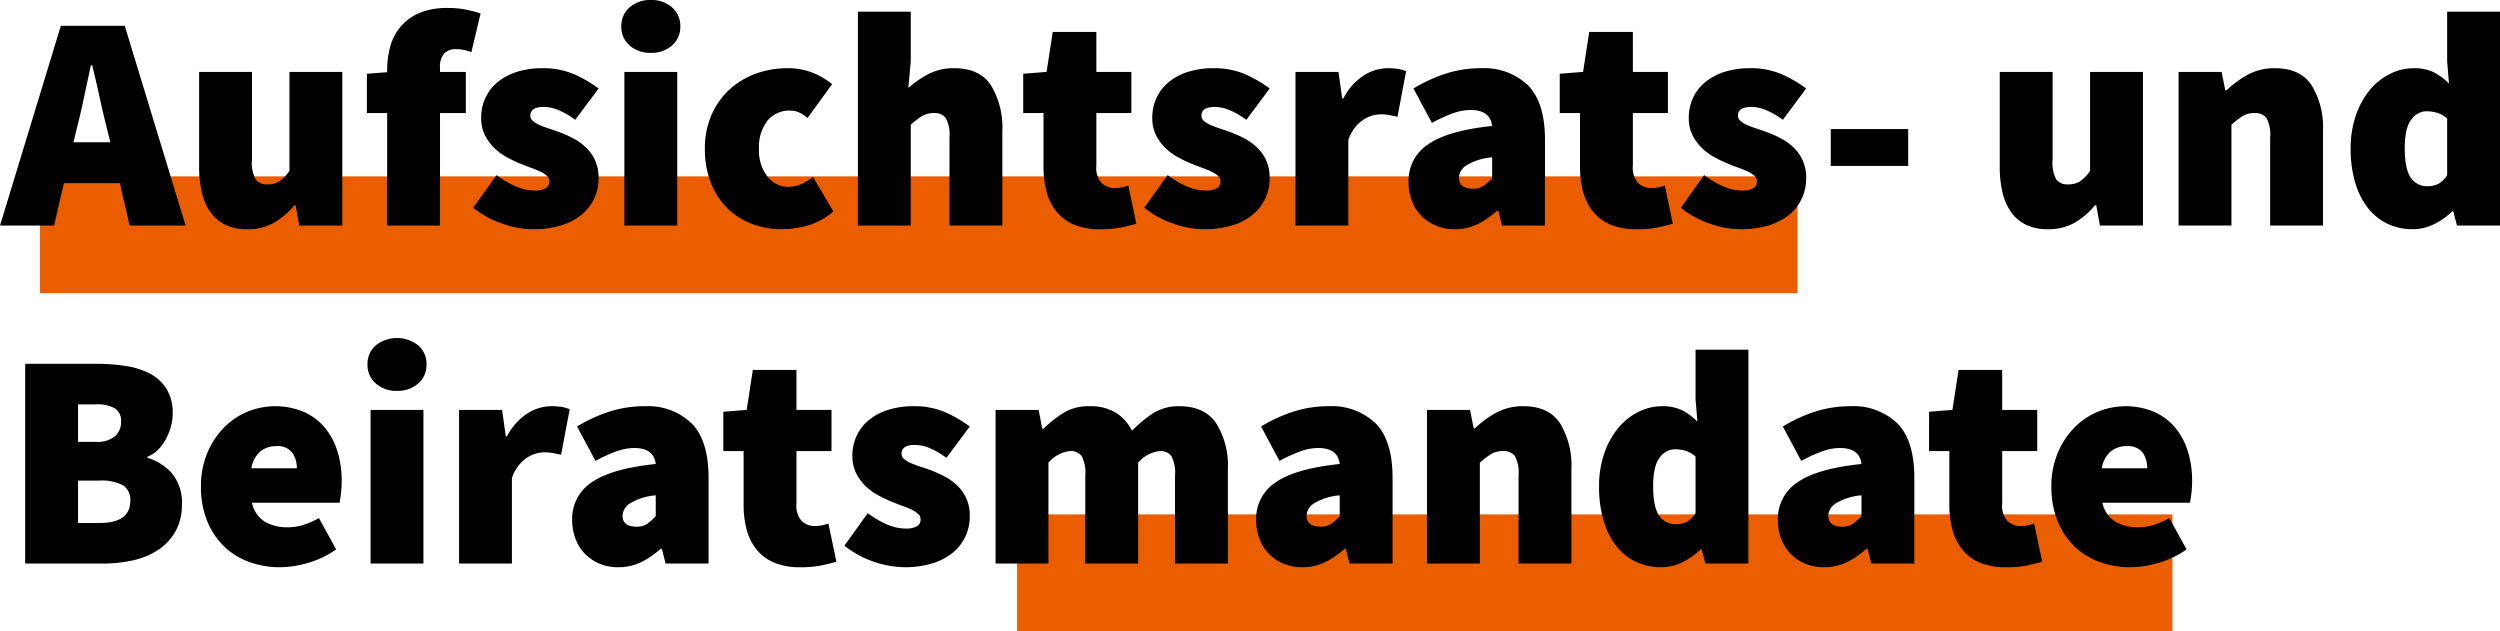 <svg xmlns="http://www.w3.org/2000/svg" width="406.8" height="102.7" viewBox="0 0 406.8 102.7">
  <g id="Gruppe_62" data-name="Gruppe 62" transform="translate(-967.5 -6094.154)">
    <path id="Pfad_115" data-name="Pfad 115" d="M0,0H286V19H0Z" transform="translate(974 6122.854)" fill="#ea5e00"/>
    <path id="Pfad_116" data-name="Pfad 116" d="M0,0H188V19H0Z" transform="translate(1133 6177.854)" fill="#ea5e00"/>
    <path id="Pfad_117" data-name="Pfad 117" d="M12-15.8l-.55,2.25h6L16.9-15.8q-.6-2.35-1.2-5.1t-1.2-5.2h-.2q-.55,2.5-1.125,5.225T12-15.8ZM-.5,0,9.4-32.5H19.8L29.7,0H20.6L19-6.9H9.9L8.3,0ZM39.7.6a7.918,7.918,0,0,1-3.525-.725,6.424,6.424,0,0,1-2.425-2.05,9.058,9.058,0,0,1-1.4-3.2A18.151,18.151,0,0,1,31.9-9.6V-25h8.6v14.3a5.812,5.812,0,0,0,.6,3.2,2.22,2.22,0,0,0,1.9.8,3.58,3.58,0,0,0,1.975-.5A6.4,6.4,0,0,0,46.6-8.9V-25h8.6V0h-7l-.6-3.3h-.2A12.367,12.367,0,0,1,44.075-.45,8.631,8.631,0,0,1,39.7.6ZM62.5,0V-18.3H59.2v-6.4l3.3-.25v-.35a14.413,14.413,0,0,1,.5-3.825,8.4,8.4,0,0,1,1.675-3.225,8.228,8.228,0,0,1,3.05-2.225A11.626,11.626,0,0,1,72.4-35.4a14.378,14.378,0,0,1,3.1.3,19.558,19.558,0,0,1,2.2.6l-1.5,6.3a6.367,6.367,0,0,0-1.25-.375A6.619,6.619,0,0,0,73.7-28.7a2.622,2.622,0,0,0-1.9.675,3.319,3.319,0,0,0-.7,2.425v.6h4.2v6.7H71.1V0ZM86.2.6a15.175,15.175,0,0,1-5.075-.95A15.272,15.272,0,0,1,76.5-2.9l3.8-5.3q3.4,2.5,6.1,2.5a3.679,3.679,0,0,0,1.925-.375A1.254,1.254,0,0,0,88.9-7.2a1.164,1.164,0,0,0-.4-.875,4.284,4.284,0,0,0-1.075-.7A15.154,15.154,0,0,0,85.9-9.4q-.85-.3-1.8-.7a20.823,20.823,0,0,1-2.225-1.075A9.1,9.1,0,0,1,79.85-12.7a7.692,7.692,0,0,1-1.475-2.075A6.127,6.127,0,0,1,77.8-17.5a7.6,7.6,0,0,1,.725-3.35A7.352,7.352,0,0,1,80.55-23.4a9.419,9.419,0,0,1,3.125-1.625A13.344,13.344,0,0,1,87.7-25.6a12.647,12.647,0,0,1,5.325,1.025A20.833,20.833,0,0,1,96.9-22.3l-3.8,5.1a13,13,0,0,0-2.65-1.55A6.3,6.3,0,0,0,88-19.3q-2.2,0-2.2,1.4a1.12,1.12,0,0,0,.375.85,3.883,3.883,0,0,0,1.025.65,13.563,13.563,0,0,0,1.5.575q.85.275,1.8.625a18.667,18.667,0,0,1,2.25,1,9.186,9.186,0,0,1,2.075,1.475,6.88,6.88,0,0,1,1.5,2.1A6.833,6.833,0,0,1,96.9-7.7a7.756,7.756,0,0,1-.7,3.275,7.49,7.49,0,0,1-2.05,2.65A9.672,9.672,0,0,1,90.8-.025,15.433,15.433,0,0,1,86.2.6ZM101.1,0V-25h8.6V0Zm4.3-28.1a5,5,0,0,1-3.45-1.2,3.956,3.956,0,0,1-1.35-3.1,3.956,3.956,0,0,1,1.35-3.1,5,5,0,0,1,3.45-1.2,5,5,0,0,1,3.45,1.2,3.956,3.956,0,0,1,1.35,3.1,3.956,3.956,0,0,1-1.35,3.1A5,5,0,0,1,105.4-28.1ZM126.8.6a13.8,13.8,0,0,1-4.95-.875,11.408,11.408,0,0,1-4-2.55,11.855,11.855,0,0,1-2.675-4.125,14.908,14.908,0,0,1-.975-5.55,13.412,13.412,0,0,1,1.1-5.55,12.25,12.25,0,0,1,2.95-4.125,12.743,12.743,0,0,1,4.275-2.55A14.838,14.838,0,0,1,127.6-25.6a11.1,11.1,0,0,1,4.05.7A11.725,11.725,0,0,1,134.9-23l-4,5.5a5.942,5.942,0,0,0-1.475-.95,3.534,3.534,0,0,0-1.325-.25,4.549,4.549,0,0,0-3.75,1.675A7.006,7.006,0,0,0,123-12.5a6.918,6.918,0,0,0,1.375,4.525A4.259,4.259,0,0,0,127.8-6.3a5.119,5.119,0,0,0,2.075-.45A9.055,9.055,0,0,0,131.8-7.9l3.3,5.6a10.649,10.649,0,0,1-4.125,2.275A15.476,15.476,0,0,1,126.8.6ZM139.1,0V-34.8h8.6v8.1l-.4,4.3a18.017,18.017,0,0,1,3.125-2.175A8.8,8.8,0,0,1,154.8-25.6q4.1,0,5.95,2.775A13.2,13.2,0,0,1,162.6-15.4V0H154V-14.3a5.811,5.811,0,0,0-.6-3.2,2.22,2.22,0,0,0-1.9-.8,3.709,3.709,0,0,0-2,.5,13.394,13.394,0,0,0-1.8,1.4V0Zm39.4.6a10.763,10.763,0,0,1-4.175-.725,7.344,7.344,0,0,1-2.85-2.075,8.576,8.576,0,0,1-1.65-3.225A15.47,15.47,0,0,1,169.3-9.6v-8.7H166v-6.4l3.8-.3,1-6.5h7.1V-25h5.7v6.7h-5.7v8.55a3.683,3.683,0,0,0,.9,2.875,3.119,3.119,0,0,0,2.1.775,5.515,5.515,0,0,0,1.175-.125A9.938,9.938,0,0,0,183.1-6.5l1.3,6.2q-1,.3-2.4.6A17.09,17.09,0,0,1,178.5.6Zm16.9,0a15.175,15.175,0,0,1-5.075-.95A15.273,15.273,0,0,1,185.7-2.9l3.8-5.3q3.4,2.5,6.1,2.5a3.679,3.679,0,0,0,1.925-.375A1.254,1.254,0,0,0,198.1-7.2a1.164,1.164,0,0,0-.4-.875,4.284,4.284,0,0,0-1.075-.7A15.154,15.154,0,0,0,195.1-9.4q-.85-.3-1.8-.7a20.822,20.822,0,0,1-2.225-1.075A9.094,9.094,0,0,1,189.05-12.7a7.692,7.692,0,0,1-1.475-2.075A6.128,6.128,0,0,1,187-17.5a7.6,7.6,0,0,1,.725-3.35,7.352,7.352,0,0,1,2.025-2.55,9.419,9.419,0,0,1,3.125-1.625A13.344,13.344,0,0,1,196.9-25.6a12.647,12.647,0,0,1,5.325,1.025A20.833,20.833,0,0,1,206.1-22.3l-3.8,5.1a13,13,0,0,0-2.65-1.55,6.3,6.3,0,0,0-2.45-.55q-2.2,0-2.2,1.4a1.12,1.12,0,0,0,.375.85,3.883,3.883,0,0,0,1.025.65,13.563,13.563,0,0,0,1.5.575q.85.275,1.8.625a18.666,18.666,0,0,1,2.25,1,9.185,9.185,0,0,1,2.075,1.475,6.88,6.88,0,0,1,1.5,2.1A6.833,6.833,0,0,1,206.1-7.7a7.756,7.756,0,0,1-.7,3.275,7.49,7.49,0,0,1-2.05,2.65A9.672,9.672,0,0,1,200-.025,15.433,15.433,0,0,1,195.4.6ZM210.3,0V-25h7l.6,4.3h.2a9.657,9.657,0,0,1,3.325-3.725A7.226,7.226,0,0,1,225.2-25.6a10.951,10.951,0,0,1,1.85.125,5.241,5.241,0,0,1,1.25.375l-1.4,7.4q-.7-.15-1.325-.275A7.611,7.611,0,0,0,224.1-18.1a5.34,5.34,0,0,0-2.825.925A6.387,6.387,0,0,0,218.9-13.9V0Zm25.9.6a7.646,7.646,0,0,1-3.15-.625A7.2,7.2,0,0,1,230.675-1.7,7.033,7.033,0,0,1,229.2-4.15a8.7,8.7,0,0,1-.5-2.95,7.062,7.062,0,0,1,3.2-6.125q3.2-2.225,10.4-2.975-.3-2.6-3.5-2.6a8.631,8.631,0,0,0-2.85.525A24.606,24.606,0,0,0,232.5-16.7l-3-5.6a24.712,24.712,0,0,1,5.35-2.45,18.7,18.7,0,0,1,5.65-.85,10.3,10.3,0,0,1,7.625,2.775Q250.9-20.05,250.9-13.9V0h-7l-.6-2.4h-.2a13.981,13.981,0,0,1-3.175,2.175A8.315,8.315,0,0,1,236.2.6Zm3-6.6a2.929,2.929,0,0,0,1.725-.475A8.982,8.982,0,0,0,242.3-7.7v-3.4a9.528,9.528,0,0,0-4.25,1.35A2.514,2.514,0,0,0,236.9-7.8Q236.9-6,239.2-6ZM265.8.6a10.763,10.763,0,0,1-4.175-.725,7.344,7.344,0,0,1-2.85-2.075,8.576,8.576,0,0,1-1.65-3.225A15.47,15.47,0,0,1,256.6-9.6v-8.7h-3.3v-6.4l3.8-.3,1-6.5h7.1V-25h5.7v6.7h-5.7v8.55a3.683,3.683,0,0,0,.9,2.875,3.119,3.119,0,0,0,2.1.775,5.515,5.515,0,0,0,1.175-.125A9.938,9.938,0,0,0,270.4-6.5l1.3,6.2q-1,.3-2.4.6A17.09,17.09,0,0,1,265.8.6Zm16.9,0a15.175,15.175,0,0,1-5.075-.95A15.273,15.273,0,0,1,273-2.9l3.8-5.3q3.4,2.5,6.1,2.5a3.679,3.679,0,0,0,1.925-.375A1.254,1.254,0,0,0,285.4-7.2a1.164,1.164,0,0,0-.4-.875,4.284,4.284,0,0,0-1.075-.7A15.154,15.154,0,0,0,282.4-9.4q-.85-.3-1.8-.7a20.822,20.822,0,0,1-2.225-1.075A9.1,9.1,0,0,1,276.35-12.7a7.691,7.691,0,0,1-1.475-2.075A6.128,6.128,0,0,1,274.3-17.5a7.6,7.6,0,0,1,.725-3.35,7.352,7.352,0,0,1,2.025-2.55,9.419,9.419,0,0,1,3.125-1.625A13.344,13.344,0,0,1,284.2-25.6a12.646,12.646,0,0,1,5.325,1.025A20.833,20.833,0,0,1,293.4-22.3l-3.8,5.1a13,13,0,0,0-2.65-1.55,6.3,6.3,0,0,0-2.45-.55q-2.2,0-2.2,1.4a1.12,1.12,0,0,0,.375.85,3.883,3.883,0,0,0,1.025.65,13.56,13.56,0,0,0,1.5.575q.85.275,1.8.625a18.666,18.666,0,0,1,2.25,1,9.186,9.186,0,0,1,2.075,1.475,6.88,6.88,0,0,1,1.5,2.1A6.833,6.833,0,0,1,293.4-7.7a7.756,7.756,0,0,1-.7,3.275,7.49,7.49,0,0,1-2.05,2.65,9.672,9.672,0,0,1-3.35,1.75A15.433,15.433,0,0,1,282.7.6ZM297.4-9.7v-6H310v6ZM332.7.6a7.918,7.918,0,0,1-3.525-.725,6.424,6.424,0,0,1-2.425-2.05,9.059,9.059,0,0,1-1.4-3.2A18.152,18.152,0,0,1,324.9-9.6V-25h8.6v14.3a5.812,5.812,0,0,0,.6,3.2,2.22,2.22,0,0,0,1.9.8,3.58,3.58,0,0,0,1.975-.5A6.4,6.4,0,0,0,339.6-8.9V-25h8.6V0h-7l-.6-3.3h-.2a12.367,12.367,0,0,1-3.325,2.85A8.631,8.631,0,0,1,332.7.6ZM354,0V-25h7l.6,3h.2a16.406,16.406,0,0,1,3.425-2.525A9.026,9.026,0,0,1,369.7-25.6q4.1,0,5.95,2.775A13.2,13.2,0,0,1,377.5-15.4V0h-8.6V-14.3a5.812,5.812,0,0,0-.6-3.2,2.22,2.22,0,0,0-1.9-.8,3.709,3.709,0,0,0-2,.5,13.394,13.394,0,0,0-1.8,1.4V0Zm38.2.6a9.641,9.641,0,0,1-4.225-.9,8.9,8.9,0,0,1-3.2-2.6,12.423,12.423,0,0,1-2.05-4.125A19.1,19.1,0,0,1,382-12.5a16.274,16.274,0,0,1,.875-5.5,13.085,13.085,0,0,1,2.3-4.125A10.059,10.059,0,0,1,388.45-24.7a8.493,8.493,0,0,1,3.75-.9,7.257,7.257,0,0,1,3.35.675A9.969,9.969,0,0,1,398-23.1l-.3-3.6v-8.1h8.6V0h-7l-.6-2.3h-.2a10.691,10.691,0,0,1-2.975,2.1A7.665,7.665,0,0,1,392.2.6Zm2.3-7a3.866,3.866,0,0,0,1.75-.375A4.021,4.021,0,0,0,397.7-8.2v-9.2a3.955,3.955,0,0,0-1.65-.95,6.525,6.525,0,0,0-1.75-.25,3.082,3.082,0,0,0-2.425,1.35Q390.8-15.9,390.8-12.6q0,3.4.975,4.8A3.134,3.134,0,0,0,394.5-6.4ZM3.6,55V22.5H15.3a29.2,29.2,0,0,1,4.8.375A12.337,12.337,0,0,1,24,24.15a6.94,6.94,0,0,1,2.625,2.475A7.434,7.434,0,0,1,27.6,30.6a7.879,7.879,0,0,1-.3,2.125,9.953,9.953,0,0,1-.825,2.05A7.35,7.35,0,0,1,25.2,36.5a4.667,4.667,0,0,1-1.7,1.1v.2a8.452,8.452,0,0,1,3.975,2.525A7.367,7.367,0,0,1,29.1,45.4a8.693,8.693,0,0,1-1.025,4.325,8.789,8.789,0,0,1-2.75,3A12.037,12.037,0,0,1,21.25,54.45,21.662,21.662,0,0,1,16.3,55Zm8.6-19.8h2.9a4.531,4.531,0,0,0,3.1-.9,3.071,3.071,0,0,0,1-2.4,2.37,2.37,0,0,0-1-2.15,5.8,5.8,0,0,0-3.1-.65H12.2Zm0,13.2h3.5q5,0,5-3.6a2.75,2.75,0,0,0-1.225-2.55A7.415,7.415,0,0,0,15.7,41.5H12.2Zm32.9,7.2a14.5,14.5,0,0,1-5.1-.875,11.568,11.568,0,0,1-4.075-2.55A11.962,11.962,0,0,1,33.2,48.05a14.577,14.577,0,0,1-1-5.55,13.941,13.941,0,0,1,1.025-5.475,13.025,13.025,0,0,1,2.7-4.125,11.633,11.633,0,0,1,3.825-2.6,12.021,12.021,0,0,1,9.25.05,9.455,9.455,0,0,1,3.4,2.6,11.189,11.189,0,0,1,2.025,3.85,15.941,15.941,0,0,1,.675,4.7,17.37,17.37,0,0,1-.125,2.15q-.125,1-.225,1.45H40.5a4.775,4.775,0,0,0,2.15,3.125,7.3,7.3,0,0,0,3.65.875,8.578,8.578,0,0,0,2.525-.375A13.455,13.455,0,0,0,51.4,47.6l2.8,5.1a15.152,15.152,0,0,1-4.525,2.175A16.358,16.358,0,0,1,45.1,55.6ZM40.4,39.5h7.4a4.408,4.408,0,0,0-.725-2.525A3,3,0,0,0,44.4,35.9a3.951,3.951,0,0,0-2.525.85A4.559,4.559,0,0,0,40.4,39.5ZM59.8,55V30h8.6V55Zm4.3-28.1a5,5,0,0,1-3.45-1.2,3.956,3.956,0,0,1-1.35-3.1,3.956,3.956,0,0,1,1.35-3.1,5.559,5.559,0,0,1,6.9,0,3.956,3.956,0,0,1,1.35,3.1,3.956,3.956,0,0,1-1.35,3.1A5,5,0,0,1,64.1,26.9ZM74.2,55V30h7l.6,4.3H82a9.657,9.657,0,0,1,3.325-3.725A7.226,7.226,0,0,1,89.1,29.4a10.951,10.951,0,0,1,1.85.125,5.241,5.241,0,0,1,1.25.375l-1.4,7.4q-.7-.15-1.325-.275A7.611,7.611,0,0,0,88,36.9a5.34,5.34,0,0,0-2.825.925A6.387,6.387,0,0,0,82.8,41.1V55Zm25.9.6a7.647,7.647,0,0,1-3.15-.625A7.2,7.2,0,0,1,94.575,53.3,7.033,7.033,0,0,1,93.1,50.85a8.7,8.7,0,0,1-.5-2.95,7.062,7.062,0,0,1,3.2-6.125Q99,39.55,106.2,38.8q-.3-2.6-3.5-2.6a8.631,8.631,0,0,0-2.85.525A24.606,24.606,0,0,0,96.4,38.3l-3-5.6a24.712,24.712,0,0,1,5.35-2.45,18.7,18.7,0,0,1,5.65-.85,10.3,10.3,0,0,1,7.625,2.775Q114.8,34.95,114.8,41.1V55h-7l-.6-2.4H107a13.981,13.981,0,0,1-3.175,2.175A8.315,8.315,0,0,1,100.1,55.6Zm3-6.6a2.929,2.929,0,0,0,1.725-.475A8.983,8.983,0,0,0,106.2,47.3V43.9a9.528,9.528,0,0,0-4.25,1.35,2.514,2.514,0,0,0-1.15,1.95Q100.8,49,103.1,49Zm26.6,6.6a10.763,10.763,0,0,1-4.175-.725,7.344,7.344,0,0,1-2.85-2.075,8.576,8.576,0,0,1-1.65-3.225A15.47,15.47,0,0,1,120.5,45.4V36.7h-3.3V30.3L121,30l1-6.5h7.1V30h5.7v6.7h-5.7v8.55a3.683,3.683,0,0,0,.9,2.875,3.119,3.119,0,0,0,2.1.775,5.515,5.515,0,0,0,1.175-.125A9.937,9.937,0,0,0,134.3,48.5l1.3,6.2q-1,.3-2.4.6A17.09,17.09,0,0,1,129.7,55.6Zm16.9,0a16.449,16.449,0,0,1-9.7-3.5l3.8-5.3q3.4,2.5,6.1,2.5a3.679,3.679,0,0,0,1.925-.375A1.254,1.254,0,0,0,149.3,47.8a1.164,1.164,0,0,0-.4-.875,4.284,4.284,0,0,0-1.075-.7A15.155,15.155,0,0,0,146.3,45.6q-.85-.3-1.8-.7a20.822,20.822,0,0,1-2.225-1.075A9.094,9.094,0,0,1,140.25,42.3a7.692,7.692,0,0,1-1.475-2.075A6.128,6.128,0,0,1,138.2,37.5a7.6,7.6,0,0,1,.725-3.35,7.352,7.352,0,0,1,2.025-2.55,9.419,9.419,0,0,1,3.125-1.625A13.344,13.344,0,0,1,148.1,29.4a12.647,12.647,0,0,1,5.325,1.025A20.833,20.833,0,0,1,157.3,32.7l-3.8,5.1a13,13,0,0,0-2.65-1.55,6.3,6.3,0,0,0-2.45-.55q-2.2,0-2.2,1.4a1.12,1.12,0,0,0,.375.85,3.883,3.883,0,0,0,1.025.65,13.562,13.562,0,0,0,1.5.575q.85.275,1.8.625a18.667,18.667,0,0,1,2.25,1,9.185,9.185,0,0,1,2.075,1.475A6.576,6.576,0,0,1,157.3,47.3a7.756,7.756,0,0,1-.7,3.275,7.49,7.49,0,0,1-2.05,2.65,9.672,9.672,0,0,1-3.35,1.75A15.433,15.433,0,0,1,146.6,55.6Zm14.9-.6V30h7l.6,3.05h.2a20.46,20.46,0,0,1,3.225-2.55,7.8,7.8,0,0,1,4.275-1.1,7.973,7.973,0,0,1,4.225,1.025A7.277,7.277,0,0,1,183.7,33.4a20.456,20.456,0,0,1,3.35-2.8,7.662,7.662,0,0,1,4.35-1.2q4.1,0,6,2.775a12.934,12.934,0,0,1,1.9,7.425V55h-8.6V40.7a5.811,5.811,0,0,0-.6-3.2,2.22,2.22,0,0,0-1.9-.8,5.281,5.281,0,0,0-3.5,1.9V55h-8.6V40.7a5.811,5.811,0,0,0-.6-3.2,2.22,2.22,0,0,0-1.9-.8,5.281,5.281,0,0,0-3.5,1.9V55Zm49.9.6a7.646,7.646,0,0,1-3.15-.625,7.2,7.2,0,0,1-2.375-1.675,7.033,7.033,0,0,1-1.475-2.45,8.7,8.7,0,0,1-.5-2.95,7.062,7.062,0,0,1,3.2-6.125q3.2-2.225,10.4-2.975-.3-2.6-3.5-2.6a8.631,8.631,0,0,0-2.85.525A24.606,24.606,0,0,0,207.7,38.3l-3-5.6a24.712,24.712,0,0,1,5.35-2.45,18.7,18.7,0,0,1,5.65-.85,10.3,10.3,0,0,1,7.625,2.775Q226.1,34.95,226.1,41.1V55h-7l-.6-2.4h-.2a13.981,13.981,0,0,1-3.175,2.175A8.315,8.315,0,0,1,211.4,55.6Zm3-6.6a2.929,2.929,0,0,0,1.725-.475A8.983,8.983,0,0,0,217.5,47.3V43.9a9.528,9.528,0,0,0-4.25,1.35,2.514,2.514,0,0,0-1.15,1.95Q212.1,49,214.4,49Zm17.3,6V30h7l.6,3h.2a16.406,16.406,0,0,1,3.425-2.525A9.026,9.026,0,0,1,247.4,29.4q4.1,0,5.95,2.775A13.2,13.2,0,0,1,255.2,39.6V55h-8.6V40.7a5.811,5.811,0,0,0-.6-3.2,2.22,2.22,0,0,0-1.9-.8,3.709,3.709,0,0,0-2,.5,13.394,13.394,0,0,0-1.8,1.4V55Zm38.2.6a9.641,9.641,0,0,1-4.225-.9,8.9,8.9,0,0,1-3.2-2.6,12.423,12.423,0,0,1-2.05-4.125A19.1,19.1,0,0,1,259.7,42.5a16.274,16.274,0,0,1,.875-5.5,13.085,13.085,0,0,1,2.3-4.125A10.059,10.059,0,0,1,266.15,30.3a8.493,8.493,0,0,1,3.75-.9,7.257,7.257,0,0,1,3.35.675A9.969,9.969,0,0,1,275.7,31.9l-.3-3.6V20.2H284V55h-7l-.6-2.3h-.2a10.691,10.691,0,0,1-2.975,2.1A7.665,7.665,0,0,1,269.9,55.6Zm2.3-7a3.866,3.866,0,0,0,1.75-.375A4.021,4.021,0,0,0,275.4,46.8V37.6a3.955,3.955,0,0,0-1.65-.95A6.525,6.525,0,0,0,272,36.4a3.082,3.082,0,0,0-2.425,1.35Q268.5,39.1,268.5,42.4q0,3.4.975,4.8A3.134,3.134,0,0,0,272.2,48.6Zm24.1,7a7.646,7.646,0,0,1-3.15-.625,7.2,7.2,0,0,1-2.375-1.675,7.034,7.034,0,0,1-1.475-2.45,8.7,8.7,0,0,1-.5-2.95,7.062,7.062,0,0,1,3.2-6.125q3.2-2.225,10.4-2.975-.3-2.6-3.5-2.6a8.631,8.631,0,0,0-2.85.525A24.605,24.605,0,0,0,292.6,38.3l-3-5.6a24.712,24.712,0,0,1,5.35-2.45,18.7,18.7,0,0,1,5.65-.85,10.3,10.3,0,0,1,7.625,2.775Q311,34.95,311,41.1V55h-7l-.6-2.4h-.2a13.981,13.981,0,0,1-3.175,2.175A8.315,8.315,0,0,1,296.3,55.6Zm3-6.6a2.929,2.929,0,0,0,1.725-.475A8.984,8.984,0,0,0,302.4,47.3V43.9a9.528,9.528,0,0,0-4.25,1.35A2.514,2.514,0,0,0,297,47.2Q297,49,299.3,49Zm26.6,6.6a10.763,10.763,0,0,1-4.175-.725,7.344,7.344,0,0,1-2.85-2.075,8.576,8.576,0,0,1-1.65-3.225A15.47,15.47,0,0,1,316.7,45.4V36.7h-3.3V30.3l3.8-.3,1-6.5h7.1V30H331v6.7h-5.7v8.55a3.683,3.683,0,0,0,.9,2.875,3.119,3.119,0,0,0,2.1.775,5.515,5.515,0,0,0,1.175-.125A9.937,9.937,0,0,0,330.5,48.5l1.3,6.2q-1,.3-2.4.6A17.09,17.09,0,0,1,325.9,55.6Zm20.3,0a14.5,14.5,0,0,1-5.1-.875,11.568,11.568,0,0,1-4.075-2.55A11.962,11.962,0,0,1,334.3,48.05a14.577,14.577,0,0,1-1-5.55,13.941,13.941,0,0,1,1.025-5.475,13.025,13.025,0,0,1,2.7-4.125,11.633,11.633,0,0,1,3.825-2.6,12.021,12.021,0,0,1,9.25.05,9.455,9.455,0,0,1,3.4,2.6,11.189,11.189,0,0,1,2.025,3.85,15.942,15.942,0,0,1,.675,4.7,17.368,17.368,0,0,1-.125,2.15q-.125,1-.225,1.45H341.6a4.775,4.775,0,0,0,2.15,3.125,7.3,7.3,0,0,0,3.65.875,8.578,8.578,0,0,0,2.525-.375A13.454,13.454,0,0,0,352.5,47.6l2.8,5.1a15.152,15.152,0,0,1-4.525,2.175A16.358,16.358,0,0,1,346.2,55.6Zm-4.7-16.1h7.4a4.408,4.408,0,0,0-.725-2.525A3,3,0,0,0,345.5,35.9a3.951,3.951,0,0,0-2.525.85A4.559,4.559,0,0,0,341.5,39.5Z" transform="translate(968 6130.854)"/>
  </g>
</svg>
